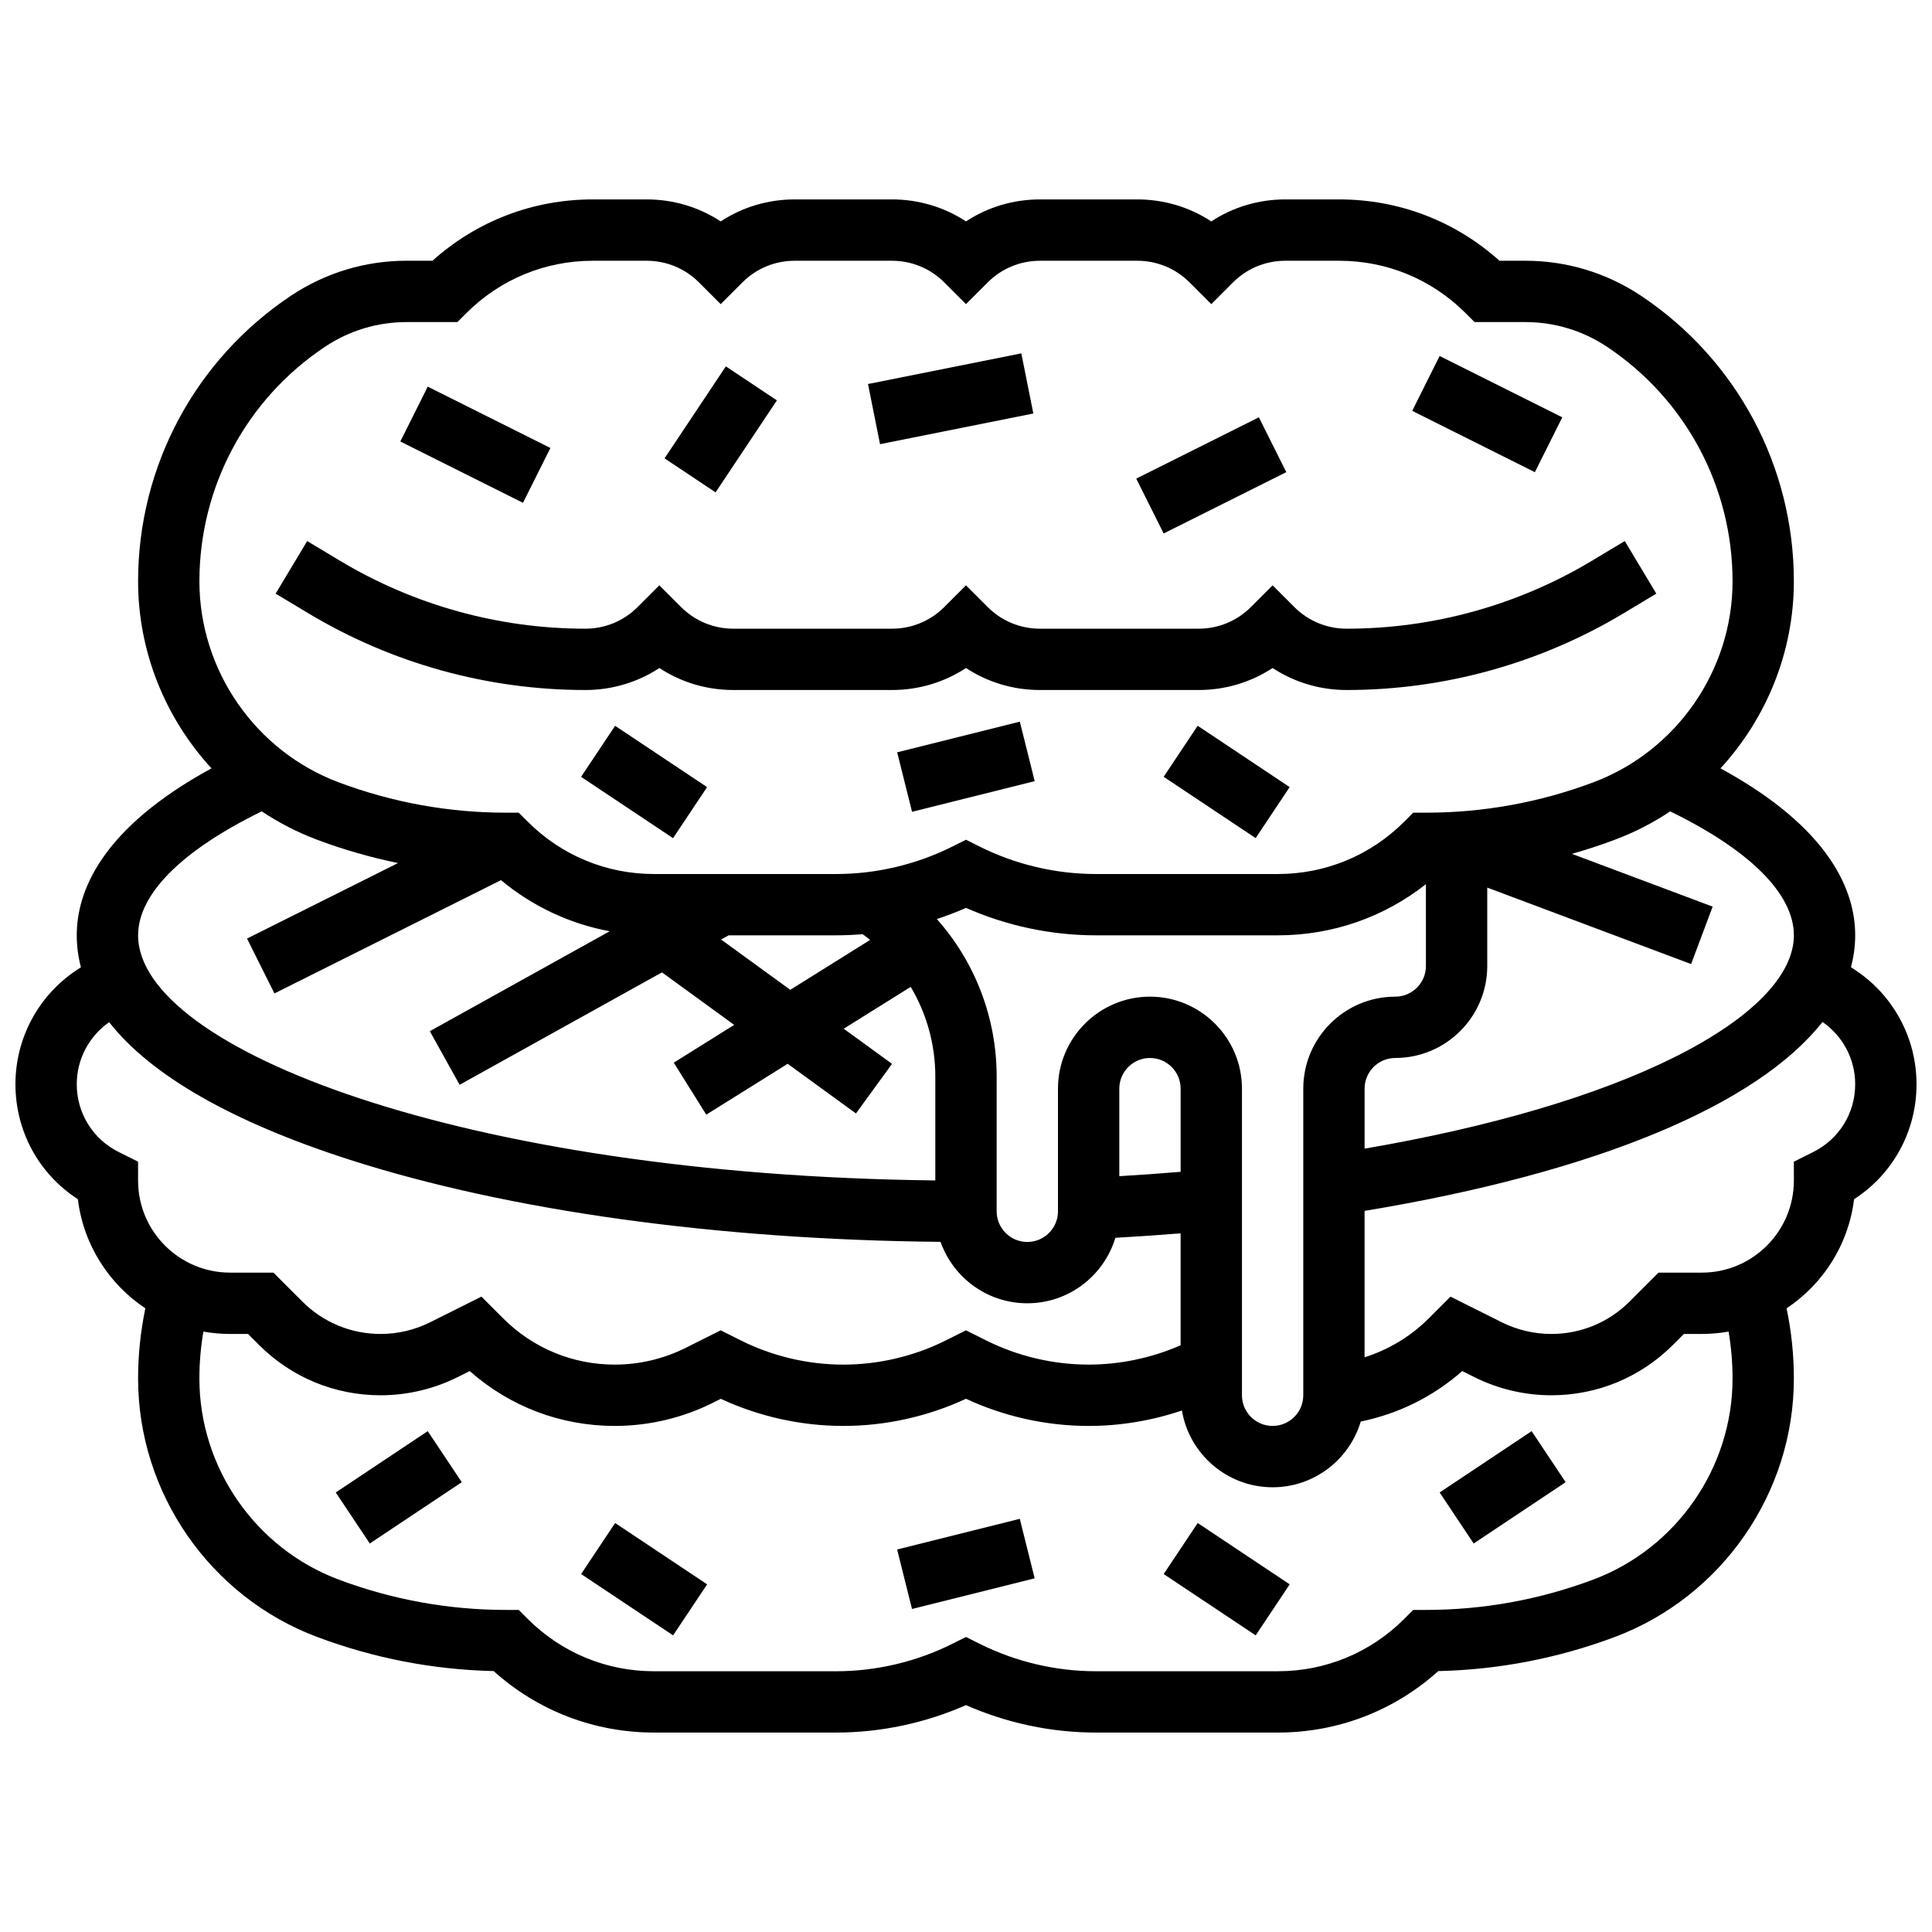 <?xml version="1.0" encoding="UTF-8"?>
<!-- Uploaded to: SVG Repo, www.svgrepo.com, Generator: SVG Repo Mixer Tools -->
<svg width="800px" height="800px" version="1.1" viewBox="144 144 512 512" xmlns="http://www.w3.org/2000/svg">
 <defs>
  <clipPath id="a">
   <path d="m148.09 196h503.81v408h-503.81z"/>
  </clipPath>
 </defs>
 <path d="m299.12 326.86c7.074 0 13.836-2.035 19.617-5.828 5.781 3.793 12.543 5.828 19.617 5.828h42.023c7.074 0 13.836-2.035 19.617-5.828 5.781 3.793 12.543 5.828 19.617 5.828h42.023c7.074 0 13.836-2.035 19.617-5.828 5.781 3.793 12.543 5.828 19.617 5.828 25.852 0 51.23-7.031 73.398-20.332l8.676-5.207-8.359-13.938-8.676 5.207c-19.641 11.789-42.129 18.02-65.035 18.02-5.238 0-10.164-2.039-13.871-5.746l-5.746-5.746-5.746 5.746c-3.707 3.707-8.633 5.746-13.871 5.746h-42.023c-5.238 0-10.164-2.039-13.871-5.746l-5.746-5.746-5.746 5.746c-3.707 3.707-8.633 5.746-13.871 5.746h-42.023c-5.238 0-10.164-2.039-13.871-5.746l-5.75-5.746-5.746 5.746c-3.707 3.707-8.633 5.746-13.871 5.746-22.906 0-45.395-6.231-65.035-18.016l-8.676-5.207-8.359 13.938 8.676 5.207c22.164 13.301 47.543 20.328 73.395 20.328z"/>
 <path d="m250.09 261 7.269-14.535 32.504 16.25-7.269 14.535z"/>
 <path d="m374.03 245.77 40.629-8.125 3.188 15.938-40.629 8.125z"/>
 <path d="m445.11 270.84 32.504-16.25 7.269 14.535-32.504 16.25z"/>
 <path d="m518.25 252.88 7.269-14.535 32.504 16.25-7.269 14.535z"/>
 <path d="m320.11 265.47 16.25-24.379 13.523 9.016-16.25 24.379z"/>
 <path d="m297.99 349.87 9.016-13.523 24.379 16.25-9.016 13.523z"/>
 <path d="m381.76 343.37 32.504-8.125 3.941 15.766-32.504 8.125z"/>
 <path d="m452.38 349.86 9.016-13.523 24.379 16.25-9.016 13.523z"/>
 <path d="m298 561.14 9.016-13.523 24.379 16.25-9.016 13.523z"/>
 <path d="m381.75 554.63 32.504-8.125 3.941 15.766-32.504 8.125z"/>
 <path d="m452.39 561.14 9.016-13.523 24.379 16.25-9.016 13.523z"/>
 <g clip-path="url(#a)">
  <path d="m635.73 401.12-1.211-0.805c0.742-2.769 1.129-5.586 1.129-8.441 0-11.688-6.523-28.344-35.699-44.254 12.199-13.266 19.445-30.875 19.445-49.555 0-30.484-15.145-58.777-40.508-75.688-9.102-6.07-19.695-9.277-30.637-9.277h-6.879c-11.684-10.508-26.637-16.254-42.469-16.254h-14.281c-7.074 0-13.836 2.035-19.617 5.828-5.785-3.793-12.547-5.828-19.617-5.828h-25.773c-7.074 0-13.836 2.035-19.617 5.828-5.781-3.793-12.547-5.828-19.617-5.828h-25.773c-7.074 0-13.836 2.035-19.617 5.828-5.781-3.793-12.543-5.828-19.617-5.828h-14.281c-15.836 0-30.785 5.746-42.473 16.25h-6.879c-10.941 0-21.535 3.207-30.637 9.277-25.363 16.914-40.508 45.207-40.508 75.691 0 18.68 7.25 36.289 19.449 49.555-29.176 15.906-35.703 32.562-35.703 44.25 0 2.867 0.375 5.688 1.102 8.461l-1.184 0.789c-10.125 6.75-16.168 18.047-16.168 30.215 0 12.477 6.25 23.82 16.547 30.469 1.461 12.055 8.227 22.492 17.883 28.918-1.277 6.113-1.926 12.352-1.926 18.617 0 30.312 19.07 57.832 47.453 68.477 15.035 5.637 30.758 8.676 46.777 9.039 11.695 10.531 26.664 16.293 42.516 16.293h48.23c11.805 0 23.621-2.504 34.422-7.273 10.801 4.769 22.617 7.273 34.422 7.273h48.23c15.852 0 30.82-5.758 42.512-16.289 16.02-0.363 31.742-3.402 46.781-9.039 28.387-10.645 47.457-38.164 47.457-68.48 0-6.266-0.648-12.504-1.93-18.617 9.656-6.426 16.422-16.863 17.883-28.918 10.305-6.652 16.551-17.992 16.551-30.469 0-12.168-6.043-23.465-16.168-30.215zm-16.336-9.25c0 10.656-11.25 22.133-31.68 32.312-20.426 10.18-48.672 18.496-82.082 24.223v-15.902c0-4.481 3.644-8.125 8.125-8.125 13.441 0 24.379-10.934 24.379-24.379v-20.777l54.027 20.262 5.707-15.219-37.301-13.988c3.828-1.082 7.621-2.324 11.371-3.731 5.231-1.961 10.145-4.5 14.684-7.523 21.176 10.328 32.77 21.91 32.77 32.848zm-170.64 16.254c-13.441 0-24.379 10.938-24.379 24.379v32.504c0 4.481-3.644 8.125-8.125 8.125s-8.125-3.644-8.125-8.125v-35.711c0-15.605-5.746-30.375-15.848-41.738 2.621-0.863 5.199-1.848 7.719-2.961 10.801 4.769 22.617 7.273 34.422 7.273h48.23c14.41 0 28.082-4.773 39.234-13.551l0.004 21.68c0 4.481-3.644 8.125-8.125 8.125-13.441 0-24.379 10.938-24.379 24.379v81.258c0 4.481-3.644 8.125-8.125 8.125-4.481 0-8.125-3.644-8.125-8.125v-81.258c0-13.441-10.938-24.379-24.379-24.379zm8.125 46.418c-5.359 0.449-10.789 0.836-16.25 1.156v-23.195c0-4.481 3.644-8.125 8.125-8.125 4.481 0 8.125 3.644 8.125 8.125zm-119.78-62.672h28.48c2.348 0 4.691-0.105 7.031-0.301 0.676 0.488 1.336 0.996 1.98 1.52l-21.16 13.223-18.332-13.332zm-106.98-155.97c6.422-4.281 13.898-6.547 21.621-6.547h13.48l2.379-2.379c8.949-8.945 20.84-13.871 33.492-13.871h14.281c5.238 0 10.168 2.039 13.871 5.746l5.746 5.746 5.746-5.746c3.707-3.707 8.633-5.746 13.871-5.746h25.773c5.238 0 10.168 2.039 13.871 5.746l5.746 5.746 5.746-5.746c3.707-3.707 8.633-5.746 13.871-5.746h25.773c5.238 0 10.168 2.039 13.871 5.746l5.746 5.746 5.746-5.746c3.707-3.707 8.633-5.746 13.871-5.746h14.281c12.652 0 24.543 4.926 33.488 13.871l2.379 2.379h13.48c7.719 0 15.195 2.266 21.621 6.547 20.836 13.891 33.273 37.129 33.273 62.168 0 23.578-14.832 44.98-36.91 53.262-14.23 5.336-29.152 8.039-44.352 8.039h-3.363l-2.379 2.379c-8.949 8.949-20.84 13.875-33.492 13.875h-48.23c-10.633 0-21.277-2.512-30.789-7.269l-3.633-1.816-3.633 1.816c-9.508 4.754-20.156 7.269-30.789 7.269h-48.23c-12.652 0-24.543-4.926-33.488-13.871l-2.387-2.383h-3.363c-15.199 0-30.121-2.707-44.352-8.043-22.074-8.277-36.91-29.68-36.91-53.258 0-25.039 12.441-48.277 33.273-62.168zm-16.754 123.12c4.539 3.019 9.453 5.559 14.684 7.523 7.012 2.629 14.172 4.684 21.438 6.176l-40.023 20.012 7.269 14.535 60.035-30.016c8.355 6.945 18.223 11.574 28.809 13.543l-47.668 26.48 7.894 14.207 53.629-29.793 19.137 13.918-16.012 10.008 8.613 13.781 21.57-13.48 18.098 13.16 9.559-13.145-12.797-9.309 17.75-11.094c4.199 7.082 6.519 15.254 6.519 23.766v27.531c-124.93-1.395-211.27-34.852-211.27-64.953 0-10.938 11.594-22.52 32.77-32.852zm-37.934 90.258c-6.84-3.422-11.09-10.297-11.09-17.941 0-6.582 3.207-12.691 8.59-16.445 11.02 14.051 32.5 26.406 63.691 36.434 42.156 13.551 97.555 21.23 156.63 21.777 3.348 9.473 12.387 16.281 22.992 16.281 11 0 20.316-7.324 23.34-17.352 5.805-0.324 11.582-0.719 17.289-1.184v29.664c-7.66 3.352-16.02 5.121-24.379 5.121-9.379 0-18.766-2.215-27.152-6.41l-5.348-2.672-5.352 2.676c-8.387 4.191-17.777 6.41-27.152 6.41-9.379 0-18.766-2.215-27.152-6.41l-5.352-2.676-9.332 4.668c-5.781 2.891-12.254 4.418-18.719 4.418-11.18 0-21.691-4.356-29.598-12.262l-5.754-5.754-13.574 6.789c-4.055 2.027-8.598 3.102-13.133 3.102-7.844 0-15.219-3.055-20.762-8.602l-7.656-7.652h-11.488c-13.441 0-24.379-10.934-24.379-24.379v-5.023zm427.71 60.062c0 23.578-14.832 44.98-36.91 53.262-14.23 5.336-29.152 8.043-44.352 8.043h-3.363l-2.379 2.379c-8.949 8.945-20.84 13.871-33.492 13.871h-48.23c-10.633 0-21.277-2.512-30.789-7.269l-3.633-1.812-3.633 1.816c-9.508 4.754-20.156 7.269-30.789 7.269h-48.23c-12.652 0-24.543-4.926-33.488-13.871l-2.387-2.383h-3.363c-15.199 0-30.121-2.707-44.352-8.043-22.074-8.277-36.91-29.684-36.91-53.262 0-4.184 0.355-8.348 1.051-12.457 2.301 0.406 4.664 0.629 7.078 0.629h4.762l2.891 2.891c8.613 8.613 20.066 13.359 32.254 13.359 7.043 0 14.098-1.664 20.398-4.816l3.203-1.602c10.625 9.402 24.145 14.543 38.457 14.543 8.973 0 17.961-2.121 25.988-6.137l2.098-1.051c10.125 4.711 21.305 7.188 32.469 7.188 11.176 0 22.367-2.484 32.504-7.199 10.137 4.715 21.328 7.199 32.504 7.199 8.383 0 16.77-1.402 24.719-4.09 1.926 11.527 11.969 20.344 24.035 20.344 11.023 0 20.359-7.359 23.359-17.422 9.957-2.027 19.254-6.633 26.891-13.375l3.203 1.602c6.301 3.152 13.355 4.816 20.398 4.816 12.184 0 23.637-4.746 32.254-13.359l2.891-2.891 4.769-0.004c2.414 0 4.777-0.219 7.074-0.625 0.691 4.109 1.051 8.277 1.051 12.457zm21.414-60.062-5.164 2.582v5.019c0 13.441-10.938 24.379-24.379 24.379h-11.492l-7.652 7.652c-5.547 5.547-12.918 8.602-20.762 8.602-4.535 0-9.074-1.07-13.133-3.102l-13.574-6.789-5.754 5.754c-4.781 4.781-10.641 8.309-17.02 10.32v-38.797c61.391-10.16 104.01-28.031 121.35-50.07 5.434 3.75 8.668 9.891 8.668 16.504 0.004 7.648-4.246 14.523-11.086 17.945z"/>
 </g>
 <path d="m232.98 539.52 24.379-16.25 9.016 13.523-24.379 16.25z"/>
 <path d="m525.52 539.52 24.379-16.25 9.016 13.523-24.379 16.25z"/>
</svg>
